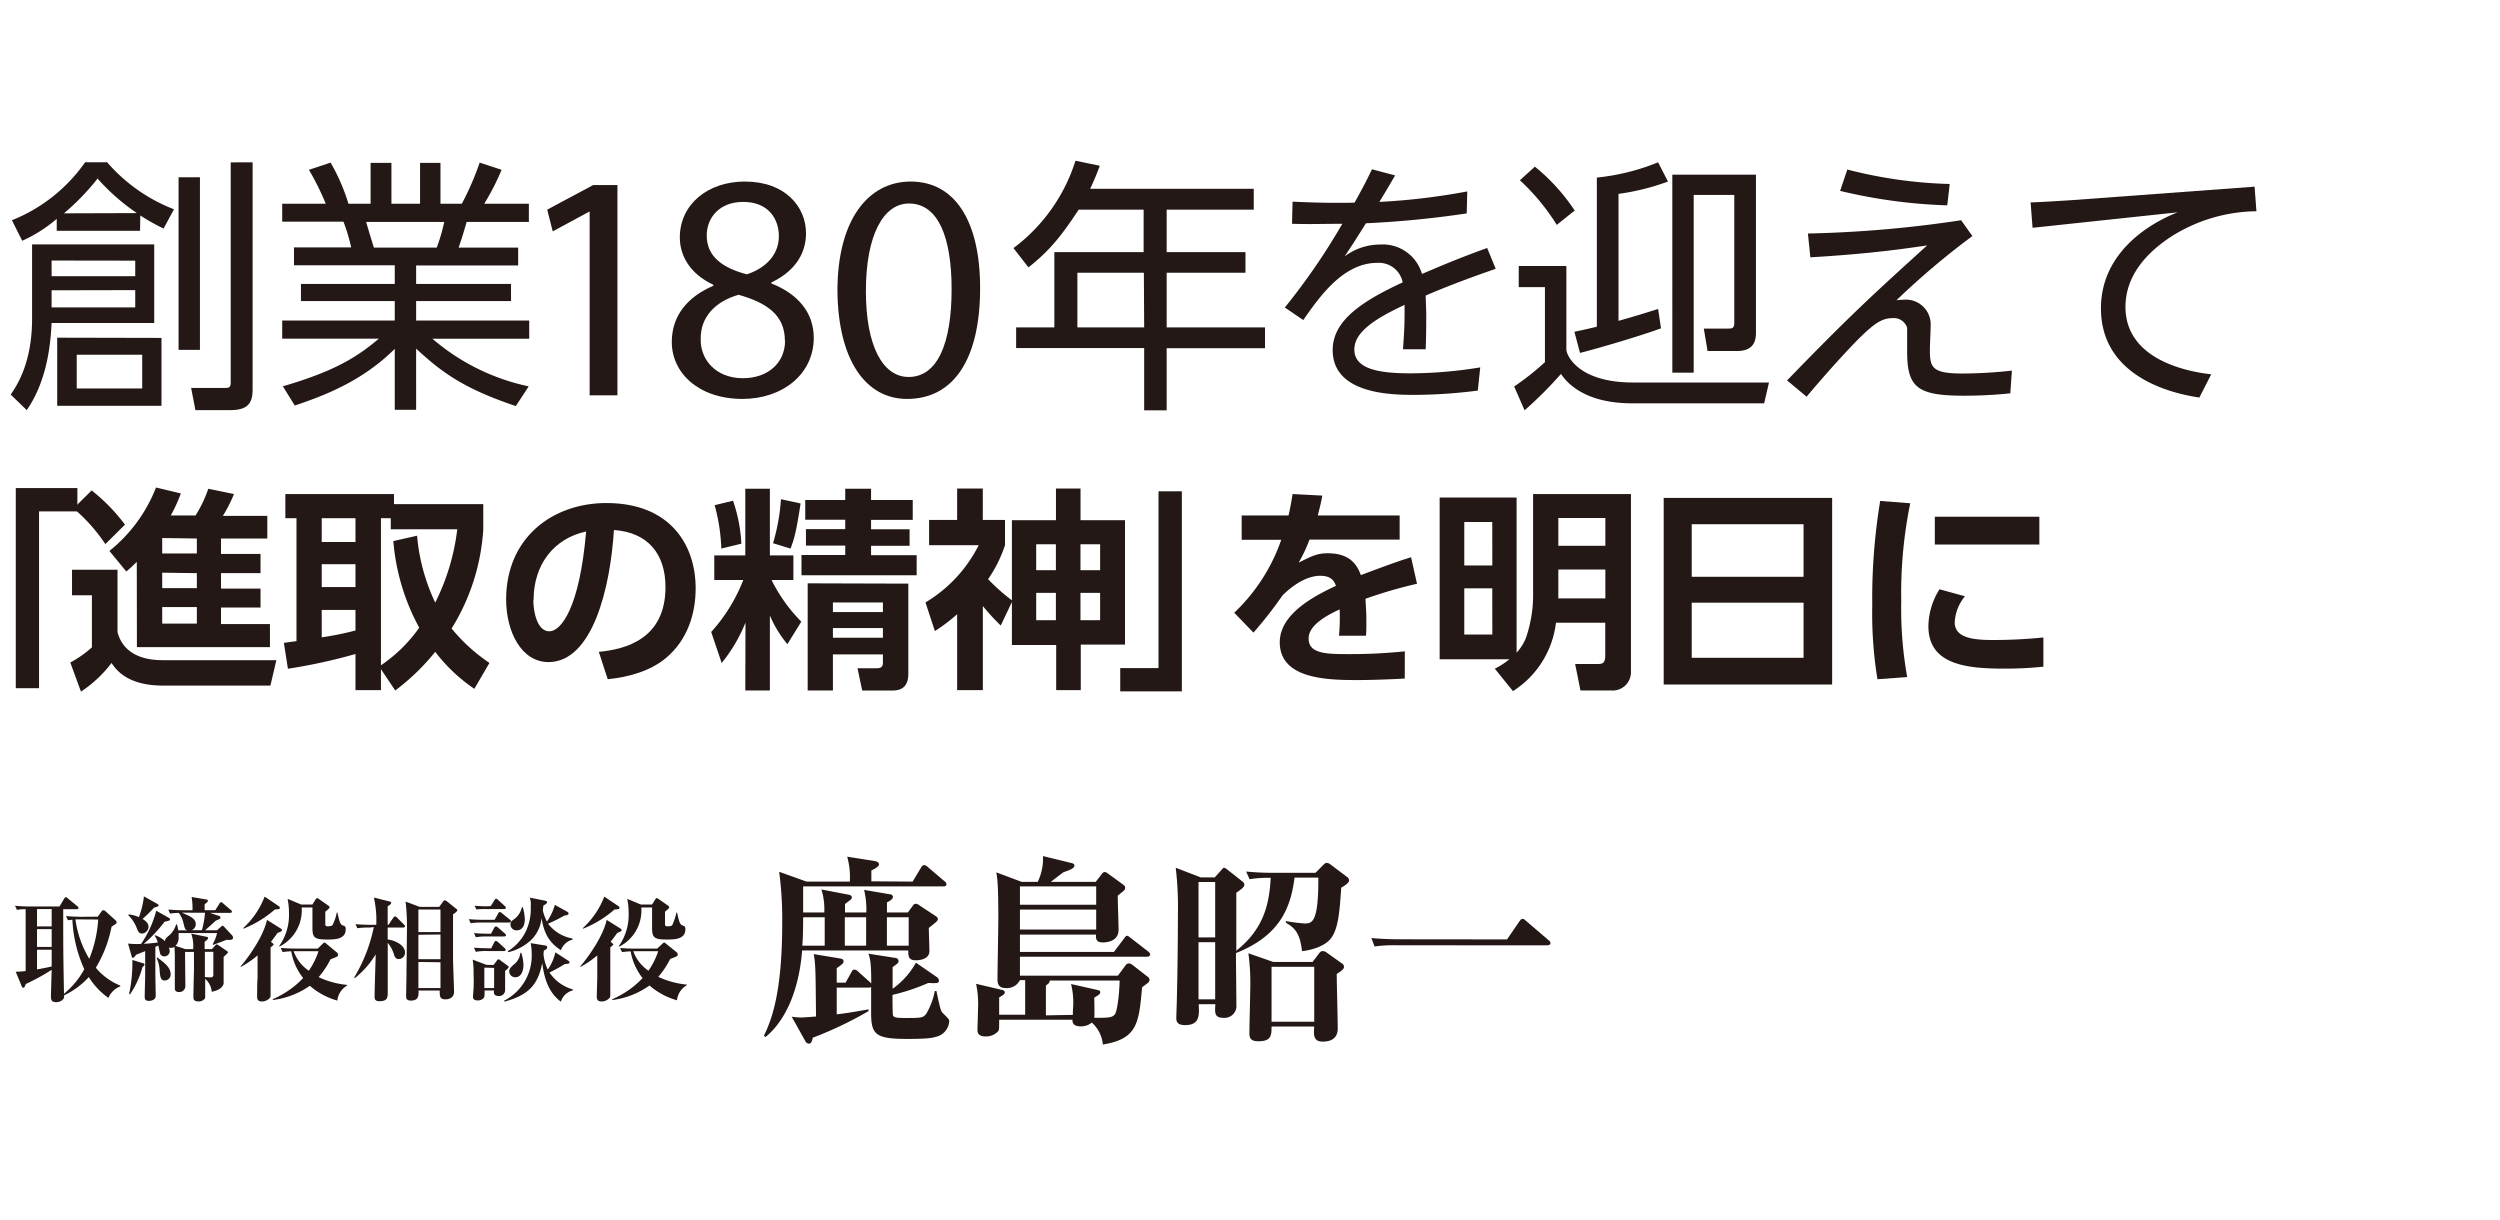 <svg xmlns="http://www.w3.org/2000/svg" width="420" height="205" viewBox="0 0 420 205"><defs><style>.cls-1{fill:#231815;}</style></defs><title>h2_title</title><g id="logo"><path class="cls-1" d="M16.42,154l.59-.82c.14-.17.21-.26.35-.26a.58.58,0,0,1,.38.19l1.67,1.5a.56.56,0,0,1,.19.34.34.34,0,0,1-.15.27l-.71.47a21.05,21.05,0,0,1-2.64,6.89,10.41,10.41,0,0,0,4.11,3v.13a3.56,3.56,0,0,0-2,1.94,12.11,12.11,0,0,1-3.29-3.5,13.43,13.43,0,0,1-4.15,3.07,1.2,1.2,0,0,1-.09.57,1.54,1.54,0,0,1-1.28.57c-.72,0-.84-.4-.84-.88,0-.65.1-3.82.12-4.55a36.36,36.36,0,0,1-4.34,2.38c-.21.54-.28.63-.42.63s-.25-.15-.28-.27l-1-2.43a2.06,2.06,0,0,0,.36,0c.4,0,1.18-.1,1.31-.1V152.74a8.13,8.13,0,0,0-1.46.12l-.33-.69c1.31.12,2.48.12,2.72.12H10l.78-1.32c.08-.11.17-.24.29-.24s.19.07.34.21L13,152.25c.11.1.19.15.19.29s-.19.2-.3.2H10.62c0,6.38,0,7.16.13,14.22a14.14,14.14,0,0,0,3.41-4.13,22.66,22.66,0,0,1-2-8.32c-.48.06-.57.06-.74.1l-.33-.7c.88.07,1.85.11,2.72.11Zm-10.2-1.28v2.92H8.68v-2.92Zm0,3.37v3H8.68v-3Zm0,3.47v3.29c.14,0,1.64-.29,2.46-.48v-2.81Zm7.29-5.1c-.3,0-.44,0-.84,0A17.44,17.44,0,0,0,15,161.08a21.34,21.34,0,0,0,1.5-6.6Z"/><path class="cls-1" d="M21.61,153.62a5.83,5.83,0,0,1,1.73.46,15.23,15.23,0,0,0,.84-3.49l2.28,1.28c.12.08.17.13.17.25s-.07.17-.74.36a24.09,24.09,0,0,1-1.94,1.9c.36.23,1,.65,1,1.3a1.18,1.18,0,0,1-1.08,1.16c-.52,0-.67-.37-.88-.88a5.86,5.86,0,0,0-1.43-2.19Zm4.45,3.5a4.42,4.42,0,0,1,1.66,1c0-.35.15-.48.51-.82a3.71,3.71,0,0,0,1.35-2h.14a5.09,5.09,0,0,1,.22,1h1.51c-.38-.17-.38-.23-.63-1.23a4.49,4.49,0,0,0-.78-1.7,8.84,8.84,0,0,0-1.47.12l-.3-.69c.89.08,1.81.12,2.7.12h1.37a11.33,11.33,0,0,0-.15-2.23l2.45.42c.14,0,.27.06.27.23s0,.17-.53.57c0,.07,0,.93,0,1h1.79l.68-1.07c0-.06.17-.27.31-.27s.23.12.34.21l1.27,1.09a.35.35,0,0,1,.19.28c0,.17-.17.21-.3.21H35.27l1.62.55a.29.29,0,0,1,.15.25c0,.17-.07.21-.8.52-.17.17-.8.74-1.79,1.61h2l.7-.61c.12-.11.16-.15.25-.15s.17.08.25.17l1.41,1.52a.93.93,0,0,1,.09.33c0,.36-.4.38-1.1.34-.34.15-1.94.73-2.25.86l-.07-.12a6.76,6.76,0,0,0,.74-1.88H30a4.3,4.3,0,0,1,0,.59,1.94,1.94,0,0,1-.51,1.56l1.65.55h1.31a6.47,6.47,0,0,0-.32-2.6l2.57.53c.17,0,.25.09.25.23s-.06.22-.57.62c0,.19,0,1,0,1.22h1.23l.56-.63s.13-.17.24-.17a1.15,1.15,0,0,1,.36.19l1.37.94a.27.27,0,0,1,.16.22c0,.12-.54.57-.73.75,0,.66,0,4.28,0,4.52-.25.86-1.24,1.2-2,1.35a3.26,3.26,0,0,0-1.1-2.18c0,.45,0,3.1,0,3.21a1.22,1.22,0,0,1-1.13.59c-.85,0-.85-.46-.85-.78,0-.66.07-3.65.09-4.24s0-2.11,0-3.29H31.09v.24c0,.88.05,4.78.05,5.58a1,1,0,0,1-1.08.91c-.12,0-.69,0-.69-.59,0-.78,0-4.18,0-4.87a20.76,20.76,0,0,0-.07-2.13.86.86,0,0,1-.56.17,2.53,2.53,0,0,1-.38-.05,1.39,1.39,0,0,1,.15.57.89.89,0,0,1-.87.91.72.72,0,0,1-.78-.65l-.27-1.18a5.4,5.4,0,0,1-.49.23v4.45c0,.61.06,3.28.06,3.83s-.63.8-1.15.8c-.7,0-.7-.46-.7-.71,0-.53.08-3.17.08-3.74,0-.23,0-1.18,0-3.91l-1.53.61c-.24.35-.36.5-.55.5s-.15-.1-.21-.31l-.59-2.07a13.65,13.65,0,0,0,2.19.06A17.81,17.81,0,0,0,26.25,153l2.15,1.22a.37.37,0,0,1,.17.23c0,.19-.09.21-.93.41a22.84,22.84,0,0,1-3.48,3.7c.3,0,1.35-.1,2.34-.21a2.9,2.9,0,0,0-.53-1.16ZM21.69,167a25.48,25.48,0,0,0,.55-5.73l1.79.55c.07,0,.24.08.24.21s0,.15-.34.46a15,15,0,0,1-2.09,4.56Zm4.73-6.15c1.34,1,2.25,1.71,2.25,2.87a1,1,0,0,1-1,1c-.72,0-.78-.7-.86-1.85a5.32,5.32,0,0,0-.51-1.94Zm4.11-7.52c1.45.59,2.36,1,2.36,1.94a1.07,1.07,0,0,1-.7,1h1.73a15.41,15.41,0,0,0,.52-2.93Zm3.89,6.57v4.24l.81.06c.54,0,.61-.12.61-.53v-3.77Z"/><path class="cls-1" d="M47.18,156c.11.07.19.13.19.26s-.19.29-.73.46c-.38.53-.64.89-1.12,1.5.15.12.46.37.46.44s-.25.3-.52.5v.18c0,1.09,0,6.44,0,7.66,0,.39,0,.59-.23.75a1.73,1.73,0,0,1-1.21.5c-.82,0-.82-.55-.82-.82s0-2.51.07-3c0-1.18,0-2.75,0-3.92a16.72,16.72,0,0,1-2.83,1.95l0-.12c1.35-1.58,3.84-5.06,4.41-7.8Zm-.38-3.79a.39.39,0,0,1,.21.3c0,.23-.1.23-.84.29a18.58,18.58,0,0,1-5.29,3.23l0-.13a14,14,0,0,0,3.58-5.27Zm7.36,6.39c.15-.13.23-.24.34-.24s.19.07.36.21L56.58,160a.55.55,0,0,1,.22.39c0,.28-.13.34-1.27.77a14.81,14.81,0,0,1-2,3,14.38,14.38,0,0,0,4.78,1.3v.11a3.35,3.35,0,0,0-1.64,2.53,12,12,0,0,1-4.62-2.49A13.66,13.66,0,0,1,45.84,168v-.15a15.24,15.24,0,0,0,5.09-3.54,9.87,9.87,0,0,1-2-4.49,10.5,10.5,0,0,0-1.45.13l-.32-.7c.91.08,1.8.11,2.72.11h3.5Zm-7.29.38a9,9,0,0,0,1.68-5.55,12.47,12.47,0,0,0-.23-2.42l2.28.95h1.89l.49-.8c.08-.13.19-.28.29-.28a.65.65,0,0,1,.3.15l1.5,1.05c.14.09.31.24.31.36s-.46.53-.73.72v2.06c0,.24,0,.4.44.4s.71-.12.78-.2a8.62,8.62,0,0,0,.71-2.11l.11,0c.31,1.38.44,2,.88,2.15s.51.23.51.67c0,1.71-1.9,1.71-3.16,1.71-2.15,0-2.43-.38-2.43-2v-3.39H50.68A6.82,6.82,0,0,1,47,159Zm2.46.82a6.65,6.65,0,0,0,2.55,3.28,12.56,12.56,0,0,0,1.63-3.28Z"/><path class="cls-1" d="M62.09,155.83a12.58,12.58,0,0,0-2.06.11l-.3-.68c.89.07,1.79.11,2.7.11h.78a16.87,16.87,0,0,0-.4-4.58l2.57.64c.25.06.34.13.34.25s-.13.3-.59.59v3.1h.14l.79-1.18c.08-.11.18-.23.29-.23a.5.5,0,0,1,.34.19l1.16,1.16c.12.12.19.19.19.31s-.17.21-.28.21H65.13c0,1.14,0,1.27,0,2,1.34.17,2.91,1,2.91,2.17a1.07,1.07,0,0,1-1,1.12c-.63,0-.76-.43-.9-.93a5.6,5.6,0,0,0-1-1.79c0,1.3,0,7,0,8.18,0,1,0,1.62-1.41,1.62-.8,0-.8-.46-.8-.82,0-1.1.17-6.05.19-7.05a15.11,15.11,0,0,1-3.52,4l-.09-.13a26.73,26.73,0,0,0,3.29-8.45Zm11.7-3.48.63-.86c.07-.1.19-.23.3-.23s.23.06.42.21l1.5,1.2c.14.09.19.17.19.27s-.26.39-.72.66c0,1.09,0,2.7,0,7.35,0,.89.17,5.17.17,5.68,0,1.26-1.31,1.26-1.41,1.26-1,0-1-.49-1-1.48H70.31c.06,1-.08,1.69-1.3,1.69-.74,0-.78-.44-.78-.72,0-.59.06-3.24.06-3.79,0-1.16.08-6.34.08-7.38a36.89,36.89,0,0,0-.23-4.74l2.36.88Zm-3.5.45v3.79H74V152.8Zm0,4.24v4.11H74V157Zm0,4.57V166H74v-4.34Z"/><path class="cls-1" d="M83.09,154.53l.61-1.06c0-.12.15-.25.28-.25a.72.72,0,0,1,.36.21l1.32,1.07c.07.07.19.17.19.28s-.17.21-.31.21H81.13a12.58,12.58,0,0,0-2.06.11l-.3-.68c.89.08,1.81.11,2.7.11Zm-.17,7.58.57-.75c.07-.09.15-.19.26-.19s.12,0,.33.18l1.06.78c.29.2.31.24.31.34s-.06.21-.59.65c0,.51,0,2.75,0,3.21a1,1,0,0,1-1.07,1c-.91,0-.84-.61-.8-.93H81.41c0,1,0,1.06-.17,1.29a1.3,1.3,0,0,1-1,.38c-.7,0-.78-.36-.78-.63s.1-1.22.1-1.41c.06-1.33,0-2.3,0-2.41a13.85,13.85,0,0,0-.15-2.4l2.34.88Zm.11-6.24c.06-.1.19-.23.29-.23a.67.67,0,0,1,.36.19l1.14,1c.11.12.19.17.19.29s-.17.21-.3.21H82a10.09,10.09,0,0,0-2.06.13l-.3-.7c1.2.11,2.53.11,2.85.11Zm0,2.45c.07-.11.17-.25.28-.25s.29.15.37.21l1.1,1a.45.45,0,0,1,.17.29c0,.17-.15.21-.28.21H82a9.56,9.56,0,0,0-2.07.13l-.3-.7c1.18.09,2.47.11,2.89.11Zm-.59-6.09.63-1c.09-.15.15-.24.28-.24s.25.13.36.23l1.11,1c.11.12.17.19.17.31s-.15.19-.29.19H81.3a10,10,0,0,0-1.26.07l-.3-.61c.27,0,1.06.08,1.9.08Zm-1.07,10.33V166h1.64v-3.39Zm3.31,5.56a8.49,8.49,0,0,0,4.65-7.74,10.91,10.91,0,0,0-.17-1.93l2.35.38c.21,0,.42.1.42.29s0,.28-.57.59c0,.15-.05.51-.05.61a7.49,7.49,0,0,0,.72,2.57,8.09,8.09,0,0,0,1.27-2.9l2.06,1.34c.21.13.32.21.32.36s-.13.25-.78.26a24.89,24.89,0,0,1-2.59,1.43,7,7,0,0,0,3.92,2.84v.17a2.78,2.78,0,0,0-2,1.9c-2.06-1.58-2.74-3.69-3.14-6.49-.65,3.31-2,5.33-6.34,6.47Zm11.5-10.26a2.8,2.8,0,0,0-1.94,1.77c-1.83-1.16-2.82-2.64-3.26-5.4a5.87,5.87,0,0,1-1.92,3.84,8.42,8.42,0,0,1-3.67,1.9l-.08-.17a8,8,0,0,0,3-3.27,8.8,8.8,0,0,0,.85-4.26A3.23,3.23,0,0,0,89,150.8l2.51.5c.36.08.4.17.4.28s-.08.25-.63.56c0,.13-.08.7-.08.81a7.39,7.39,0,0,0,.69,1.87,9.62,9.62,0,0,0,1.33-2.8l2,1.11c.17.09.3.2.3.36s-.23.28-.7.32a25.93,25.93,0,0,1-2.74,1.37,6.51,6.51,0,0,0,4.11,2.49Zm-8.6,2.23a7.08,7.08,0,0,1,.36,2c0,1-.35,2.09-1.39,2.09a1,1,0,0,1-1-1c0-.4.21-.61.74-1.12a2.77,2.77,0,0,0,1.13-2Zm.24-7.71a8.13,8.13,0,0,1,.35,2c0,.71-.17,1.92-1.41,1.92a1,1,0,0,1-1-1c0-.44.13-.54.78-1a3.55,3.55,0,0,0,1.14-1.87Z"/><path class="cls-1" d="M104.24,156c.11.07.19.13.19.26s-.19.29-.72.46c-.38.53-.65.89-1.13,1.5.16.12.46.37.46.44s-.25.3-.51.5v.18c0,1.09,0,6.44,0,7.66,0,.39,0,.59-.23.75a1.78,1.78,0,0,1-1.22.5c-.82,0-.82-.55-.82-.82s.06-2.51.08-3c0-1.18,0-2.75,0-3.92a16.71,16.71,0,0,1-2.84,1.95l0-.12c1.35-1.58,3.84-5.06,4.42-7.8Zm-.38-3.79a.37.37,0,0,1,.21.3c0,.23-.1.23-.84.29a18.44,18.44,0,0,1-5.29,3.23l0-.13a14,14,0,0,0,3.58-5.27Zm7.36,6.39c.16-.13.23-.24.35-.24s.19.07.36.21l1.71,1.38a.55.55,0,0,1,.23.39c0,.28-.14.34-1.28.77a14.38,14.38,0,0,1-2,3,14.44,14.44,0,0,0,4.78,1.3v.11a3.35,3.35,0,0,0-1.64,2.53,12.11,12.11,0,0,1-4.62-2.49,13.68,13.68,0,0,1-6.24,2.45v-.15a15.22,15.22,0,0,0,5.08-3.54,10,10,0,0,1-2-4.49,10.5,10.5,0,0,0-1.45.13l-.32-.7c.91.08,1.81.11,2.72.11h3.5Zm-7.28.38a9.12,9.12,0,0,0,1.67-5.55,11.71,11.71,0,0,0-.23-2.42l2.28.95h1.89l.49-.8c.08-.13.19-.28.29-.28a.61.61,0,0,1,.3.15l1.51,1.05c.13.09.3.24.3.36s-.46.53-.72.72v2.06c0,.24,0,.4.44.4.59,0,.7-.12.78-.2a9.67,9.67,0,0,0,.7-2.11l.11,0c.31,1.38.44,2,.88,2.15s.51.23.51.67c0,1.71-1.9,1.71-3.16,1.71-2.15,0-2.43-.38-2.43-2v-3.39h-1.81a6.82,6.82,0,0,1-3.69,6.58Zm2.45.82a6.72,6.72,0,0,0,2.55,3.28,12.63,12.63,0,0,0,1.64-3.28Z"/><path class="cls-1" d="M153.32,148.11l1.42-2.36c.14-.24.31-.41.51-.41a1,1,0,0,1,.64.34l2.78,2.36c.27.21.33.31.33.55s-.27.33-.5.33H134.93v4.37h3.55a11.35,11.35,0,0,0-.48-3.86l4.57.88c.17,0,.54.17.54.44s-.13.37-1.15,1.12v1.42h3.58a13.92,13.92,0,0,0-.37-3.79l4.33.74c.17,0,.51.1.51.47s-.64.72-1,.89v1.69h3.51l.85-1.15a.6.6,0,0,1,.47-.31,1.23,1.23,0,0,1,.68.31l2.5,1.65c.24.14.54.34.54.61s-.17.44-1.52,1.49c0,.61.1,3.35.1,3.89,0,1.55-2.06,1.55-2.3,1.55-1.28,0-1.25-.81-1.25-1.65H134.76c-.64,7.94-3.52,12.41-6.15,14.54l-.28-.21c1.42-2.87,3.08-7.61,3.08-18.9a59.76,59.76,0,0,0-.51-8.65l4.6,1.65h7.27a12.78,12.78,0,0,0-.44-4.19l4.64.74c.64.1.71.44.71.58s-.24.51-1.29,1c0,.3,0,1.55,0,1.82Zm-2.91,12.82a.55.55,0,0,1,.55.54c0,.24-.07.37-1,1v3.65a13.43,13.43,0,0,0,3.92-4.39l3.42,2.36c.3.21.44.41.44.64,0,.44-.24.48-1.8.41a33.68,33.68,0,0,1-6,2c0,.5,0,3,.07,3.38s.44.5,2,.5c2.77,0,3.08,0,3.62-.74a12,12,0,0,0,1.42-3.79h.27c.64,3,.71,3.35,1.15,3.79.88.85,1,1,1,1.28a2.86,2.86,0,0,1-2.3,2.64c-.44.14-1.12.34-4.74.34-5.24,0-6.08-.68-6.08-4.29,0-.68,0-3.79,0-4.43a.6.6,0,0,1-.4.1h-5.38v4.49c2.2-.26,3.95-.6,5.34-.84v.3a63.81,63.81,0,0,1-9.37,4.47c-.1.61-.3,1-.64,1a.75.75,0,0,1-.61-.44L133,170.8a11.3,11.3,0,0,0,1.52.14c.33,0,1.42-.07,2.57-.17-.07-7.81-.07-8.66-.38-10.48l4.47.74c.34.07.54.17.54.47s-.14.44-1.15,1.15v2.44h1.49l1-1.8c.13-.23.23-.4.47-.4a1,1,0,0,1,.64.34l2,1.79.2.2c0-3.62-.2-4.16-.47-5Zm-15.48-6.83c0,2.5-.07,4-.14,4.77h3.76c0-1.29,0-2.71,0-4.77Zm7,0v4.77h3.58V154.1Zm7.07,0c0,.67,0,4,0,4.77h3.66V154.1Z"/><path class="cls-1" d="M167.86,171.31c0,1.45,0,1.62-.13,1.89a2.71,2.71,0,0,1-2.17.92c-.57,0-1.35-.14-1.35-1.05,0-.17.1-3.25.1-3.79a15.55,15.55,0,0,0-.33-4l4.26,1c.16,0,.57.14.57.44,0,.14,0,.31-.95.85v2.91h4.37v-5.82h-.88A2.45,2.45,0,0,1,169,166c-1.42,0-1.42-1-1.42-1.52,0-1.62.14-8.72.14-10.17,0-5.85-.17-6.77-.34-7.75l4.26,1.59h2.7a9,9,0,0,0,.88-4.33l4.87,1.19c.27.07.41.2.41.4,0,.51-.95.82-1.83,1.12-.34.24-1.83,1.39-2.13,1.62h7.54l1-1.28c.13-.17.3-.37.5-.37a1,1,0,0,1,.48.2l2.6,1.89c.27.2.37.34.37.54a.66.66,0,0,1-.2.48c-.14.13-.91.74-1.05.88,0,.91.14,4.9.14,5.71,0,2.13-2.37,2.13-2.64,2.13-1,0-1.22-.47-1.15-1.32H171.35v2.91h15.79l1.69-2.23c.23-.34.34-.48.51-.48s.23.07.67.41l2.88,2.23c.16.14.33.27.33.51s-.27.37-.5.37H171.35v3.18h16.46l1.25-1.69a.75.75,0,0,1,.55-.37,1.09,1.09,0,0,1,.57.2l2.57,2a.7.7,0,0,1,.37.57.56.56,0,0,1-.17.41c-.17.17-.94.71-1.08.84-.54,6.16-.84,8.66-6.59,9.61a5.63,5.63,0,0,0-1.86-3.69,2.77,2.77,0,0,1-1.86.64c-1.35,0-1.39-.71-1.39-1.11Zm3.49-22.39V152h12.81v-3.08Zm0,3.89v3.35h12.81v-3.35Zm8.89,17.69c0-1.05.07-1.39.07-1.76a13.23,13.23,0,0,0-.37-3.42l4.46,1c.27.07.44.13.44.37s-.07.37-1,.91c0,.51.07,2.84,0,3.39,2.33,0,3,0,3.45-.58s.77-3.68.81-5.68H176.35c0,.24,0,.37-.64.85,0,.71,0,3.31,0,5Z"/><path class="cls-1" d="M209.35,146.42a46.21,46.21,0,0,0,4.84.21H221l1.35-1.36c.24-.23.34-.3.54-.3a1,1,0,0,1,.55.2l2.83,2.13a.74.74,0,0,1,.38.58c0,.3-.27.64-1.32,1.25-.27,3.89-.47,6.76-1.66,8.42s-4.09,2.19-4.94,2.23c-.33-3.28-1.45-4-2.7-4.77l0-.27a28.07,28.07,0,0,0,3.11.4c1.22,0,2.34,0,2.34-7.33v-.37h-4c-.68,5.47-2.74,9.84-9.84,12.68,0,1.35.07,7.4.07,8.65A2,2,0,0,1,205.6,171c-1.55,0-1.52-.74-1.42-2.29h-2.8c.1,1.85.2,3.51-2.3,3.51-1.46,0-1.46-.81-1.46-1.22s.1-2.94.1-3.51c.1-3.82.17-10.11.17-14a55.73,55.73,0,0,0-.37-7.71l4.19,1.62h2.37l1.12-1.25c.3-.34.37-.37.43-.37a1.27,1.27,0,0,1,.51.27l2.54,2a.76.76,0,0,1,.37.58c0,.37-.37.67-1.35,1.35v9.74c4.73-3.76,5.54-8,5.78-12.24a18.91,18.91,0,0,0-3.55.23Zm-8,1.76v9.3h2.8v-9.3Zm0,10.11v9.6h2.8v-9.6Zm19.17,3.31,1.15-1.52a.67.67,0,0,1,.57-.3,1.14,1.14,0,0,1,.61.23l2.57,1.83a.69.69,0,0,1,.37.58c0,.4-.4.67-1.22,1.21,0,1.42.17,7.68.17,9.1,0,.51,0,2.26-2.53,2.26-1.59,0-1.52-1.15-1.42-2.53h-7.17c0,1.42,0,2.47-2.2,2.47-1.52,0-1.52-.75-1.52-1.49,0-1.08.13-5.82.13-6.76a38.54,38.54,0,0,0-.3-6.53l4.16,1.45Zm-6.9.82v9.23h7.17v-9.23Z"/><path class="cls-1" d="M253.18,157.82l2.06-3c.24-.34.34-.44.58-.44s.27.1.6.37l3.72,3.18c.17.14.34.27.34.51s-.27.37-.51.37H234.58a21.3,21.3,0,0,0-3.65.2l-.54-1.42c1.59.14,3.18.21,4.8.21Z"/><path class="cls-1" d="M25.91,41.06v13.2H8.67C8.53,57,8.13,63.69,4.49,68.9L1.8,66.29c1-1.48,3.59-5.25,3.59-12.75V41.06Zm-2.38-2.29h-14v-2a23.85,23.85,0,0,1-5.8,3.68L2,37a27.37,27.37,0,0,0,12.3-9.74H18a28.31,28.31,0,0,0,11.23,7.9l-1.75,3.24a36.91,36.91,0,0,1-3.91-2.2Zm-14.86,5V46.4H22.72V43.79Zm0,5v2.87H22.72V48.74Zm18.46,8V68.18H9.61V56.73ZM23,35.8A34.89,34.89,0,0,1,16.39,30a39.42,39.42,0,0,1-5.65,5.84ZM12.89,59.6v5.66h11V59.6Zm20.7-29.82v29H30v-29Zm8.85-2.51V65.44c0,2.24-.77,3.46-3.73,3.46H32.83l-.72-3.73,5.57,0c.63,0,1.08.05,1.08-.89v-37Z"/><path class="cls-1" d="M86.66,68.22c-8.94-3-12.57-5.79-16.75-9.65V68.85H66.32V58.61c-5.12,5.08-11,7.59-16.8,9.52l-2-3.23c8.58-2.51,12.35-4.81,16.12-8H47.41V53.85H66.32V50.58H50.56V47.7H66.32V44.56H49.39v-3H59a30.09,30.09,0,0,0-1.3-4.32H47.41V34.23h7.32a44.76,44.76,0,0,0-2.83-5.7l3.64-1.21a32.67,32.67,0,0,1,3,6.91h3.72V27.36h3.5v6.87h4.81V27.36H74v6.87h3.59a49.49,49.49,0,0,0,3-6.91l3.68,1.21a41.07,41.07,0,0,1-2.92,5.7h7.5v3.05H78.4c-.59,2-.63,2.2-1.35,4.32h10v3H69.91V47.7H85.85v2.88H69.91v3.27h19v3.06H72.65a36.31,36.31,0,0,0,16.17,8ZM73.37,41.6a29.58,29.58,0,0,0,1.26-4.32H61.51c.36,1.26,1,3.37,1.31,4.32Z"/><path class="cls-1" d="M99.06,35.55H99l-6.14,3.32-.93-3.65,7.72-4.13h4.08V66.42H99.06Z"/><path class="cls-1" d="M112.86,57.46c0-4.46,2.67-7.61,7-9.46l-.05-.17c-3.91-1.84-5.6-4.89-5.6-7.93,0-5.6,4.73-9.4,10.93-9.4,6.84,0,10.27,4.29,10.27,8.69,0,3-1.47,6.2-5.82,8.26v.17c4.41,1.74,7.12,4.84,7.12,9.13,0,6.14-5.27,10.27-12,10.27C117.32,67,112.86,62.62,112.86,57.46Zm19-.22c0-4.3-3-6.36-7.78-7.72-4.13,1.19-6.36,3.91-6.36,7.28-.16,3.59,2.56,6.74,7.07,6.74C129.11,63.54,131.89,60.88,131.89,57.24ZM118.73,39.57c0,3.54,2.67,5.44,6.74,6.52,3.05-1,5.38-3.2,5.38-6.41,0-2.82-1.68-5.76-6-5.76C120.91,33.92,118.73,36.53,118.73,39.57Z"/><path class="cls-1" d="M164.66,48.38c0,12-4.46,18.64-12.29,18.64-6.9,0-11.57-6.47-11.68-18.15C140.69,37,145.8,30.5,153,30.5,160.42,30.5,164.66,37.13,164.66,48.38Zm-19.19.54c0,9.19,2.83,14.41,7.18,14.41,4.89,0,7.22-5.71,7.22-14.73,0-8.7-2.22-14.41-7.17-14.41C148.51,34.19,145.47,39.3,145.47,48.92Z"/><path class="cls-1" d="M210.63,31.72v3.5H196v7.14h13.24v3.46H196V55h16.52v3.5H196V68.94h-3.78V58.48H170.71V55h6.42V42.36h15V35.22H181.22c-2.92,4.44-4.9,6.91-8.44,9.7l-2.52-3.24A29.29,29.29,0,0,0,180.68,27l4.09.85c-.45,1.17-.72,1.93-1.62,3.87Zm-18.46,14.1H181V55h11.22Z"/><path class="cls-1" d="M234.38,29.47c-.86,1.48-2,3.41-2.65,4.45a109.84,109.84,0,0,0,14.77-1.76l-.09,3.69a164.07,164.07,0,0,1-16.93,1.66c-2.15,3.41-2.38,3.77-3.59,5.57a10,10,0,0,1,6-2,6.84,6.84,0,0,1,7,4.94c3.41-1.44,5.88-2.52,10.95-4.36l1.44,3.5c-2.06.72-6.87,2.38-11.76,4.49,0,1,.09,2.11.09,3.6,0,2.24-.05,4.13-.09,5.43h-3.82c.27-3.73.27-4.49.27-7.46-4.8,2.25-8.44,4.49-8.44,7.5,0,3.46,4.58,4,9.56,4a73.42,73.42,0,0,0,11.59-1l-.41,3.9a85.48,85.48,0,0,1-10.51.72c-3.68,0-13.87,0-13.87-7.54,0-5,5.07-8.26,11.76-11.36a4.07,4.07,0,0,0-4.26-3.28c-5.7,0-9.66,5.61-12.44,9.61l-3.1-2.11a109,109,0,0,0,9.66-14.06c-3.73,0-4.9.09-8.45,0l.09-3.72c2.07.09,5.62.26,10.42.17,1.57-2.87,2-3.68,2.92-5.61Z"/><path class="cls-1" d="M263.15,44.69v14c0,1,2,5.57,11.19,5.57h22.85l-.81,3.5H274.24c-8.3,0-11.13-3.68-12-4.94a65.19,65.19,0,0,1-6.11,6.11l-1.75-4a44.29,44.29,0,0,0,5.17-4.09V48.24h-4.4V44.69Zm-1.61-6.91a36.34,36.34,0,0,0-6.2-7.5L257.86,28a32.64,32.64,0,0,1,6.69,7.37Zm17.51,17.38c-3.28,1.21-10.37,3.32-13.61,4.13l-.94-3.55c1.08-.23,1.71-.36,3.77-.85V29.83a37,37,0,0,0,10.29-2.56l1.66,3.23a39,39,0,0,1-8.31,2.07V53.9c3.41-.95,5.17-1.53,6.65-2ZM295,29.34V55.83c0,1.39-.32,3.14-3.19,3.14h-4.94l-.63-3.77,4,0c.72,0,1.12,0,1.12-1V32.75h-6.82V62.61h-3.59V29.34Z"/><path class="cls-1" d="M331.36,39.66a130.16,130.16,0,0,0-12.75,10.78,11.27,11.27,0,0,1,1.25-.09,4.16,4.16,0,0,1,4.49,4.4c0,.63-.13,3.37-.13,4,0,3,.36,4,5.48,4a75.36,75.36,0,0,0,8.3-.49l-.27,3.82a76.4,76.4,0,0,1-7.76.4c-7.82,0-9.57-1.35-9.57-7.41,0-1.3,0-3.81,0-4a2.34,2.34,0,0,0-2.48-1.62c-1.79,0-3.14.9-6.32,4.13-.9.94-4.23,4.45-8.09,9.07l-3.28-2.74c10.64-11,15-14.95,23.53-22.68-5.43.81-11,1.49-19.62,2l-.41-4A198,198,0,0,0,329.47,37Zm-4.22-5.16a88.61,88.61,0,0,1-18-2.43l1.21-3.59a76.23,76.23,0,0,0,17.2,2.43Z"/><path class="cls-1" d="M378.77,31.36l.31,4.13a27.22,27.22,0,0,0-14.32,4.26c-4,2.61-7.68,6.47-7.68,11.81,0,8.81,10.24,10.87,14.41,11.32l-2,3.91c-2.87-.45-16.53-2.65-16.53-15,0-8.94,7.46-14,12.89-16.12l-24.38,2.6L341.14,34c.76,0,3.91-.18,6.69-.36Z"/><path class="cls-1" d="M2.65,82H13v3.92H6.56v29.7H2.65Z"/><path class="cls-1" d="M12.1,95.72h7.64V106.2c1.26,4.71,6.29,4.71,7.83,4.71H46.43l-1,4.27H27.39c-6.06,0-7.93-2.73-8.65-3.8a20.81,20.81,0,0,1-5.14,4.81l-1.79-4.89a18.15,18.15,0,0,0,3.63-2.55V100H12.1Zm3.3-13.33A31.4,31.4,0,0,1,21,88.14L17.7,91.41a28.5,28.5,0,0,0-5.35-6Zm7.58,12c-.72.72-1.12,1.08-1.76,1.62l-2.84-3.45a25.5,25.5,0,0,0,7.83-10.66l4.17,1a26.34,26.34,0,0,1-1.69,3.7h4.16A21.39,21.39,0,0,0,35,82.11l4.31.89a24,24,0,0,1-1.87,3.67h7.47v3.8H37.13v2.59h6.64v3.23H37.13v2.59h6.64v3.19H37.13v2.77h8.22v3.88H23Zm4.27-4v2.59h5.82V90.47Zm0,5.82v2.59h5.82V96.29Zm0,5.78v2.77h5.82v-2.77Z"/><path class="cls-1" d="M79.69,115.72a27.82,27.82,0,0,1-6.57-6.21A37.48,37.48,0,0,1,66.4,116L64,112.42v3.52H59.72v-6.07a92.3,92.3,0,0,1-11.35,2.48L47.69,108l2.12-.29V87.06H47.94V83H66.19v1.69h15v4.27a35.67,35.67,0,0,1-5.32,16.63,29.33,29.33,0,0,0,6.36,5.78ZM54.05,87.06v4h5.67v-4Zm0,7.72v3.85h5.67V94.78Zm5.67,7.69H54.05v4.6a49.48,49.48,0,0,0,5.67-1.15ZM70.07,90a32.66,32.66,0,0,0,3.05,11.24,37.28,37.28,0,0,0,3.7-12.32H65.65V87.06H64v24.71a24.91,24.91,0,0,0,6.43-6.32A36.53,36.53,0,0,1,66.08,90.9Z"/><path class="cls-1" d="M100.6,109.51c4.52-.43,11.2-2.16,11.2-10.88,0-5.61-3-9.2-8.66-9.59-.61,9.8-3.62,22.19-11,22.19-4.56,0-7.11-5.13-7.11-10.52,0-10.34,7.76-16.2,16.84-16.2,10.7,0,15,7,15,14.33,0,4.24-1.36,8.69-5,11.71-2.52,2.12-6.14,3.2-9.77,3.56Zm-11-8.69c0,1.69.54,5.24,2.7,5.24,1.9,0,5.06-3.77,6.17-16.77C93,90.47,89.64,94.89,89.64,100.82Z"/><path class="cls-1" d="M125.24,104.59a25.88,25.88,0,0,1-4,6.79l-1.76-5.21a28.13,28.13,0,0,0,5.39-8.73H120V93.31h5.21V82.11h4.13v11.2h3.95v4.13h-3.67a26.94,26.94,0,0,0,5,7l-2.34,3.78a19.31,19.31,0,0,1-2.94-4.82V116h-4.13Zm-2.09-20.47a26.16,26.16,0,0,1,1.4,7.22l-3.37.82a31.16,31.16,0,0,0-1.12-7.29Zm11.35.46c-.72,4.67-1,5.75-1.69,7.58l-2.94-.9a33.58,33.58,0,0,0,1.33-7.39ZM142,82.11h4.34V84h7v3.34h-7v1.58h6.47v2.77h-6.47v1.58H154v3.38H134.65V93.24H142V91.66H135.4V88.89H142V87.31h-6.72V84H142ZM152.6,98.05v15.12c0,1.8-.75,2.84-2.65,2.84h-5.1l-.79-3.74h3.16c.64,0,1.11-.14,1.11-.93v-1.4h-8.4V116h-4.24v-18Zm-12.67,3.16v1.62h8.4v-1.62Zm0,4.31v1.62h8.4v-1.62Z"/><path class="cls-1" d="M168.12,105.09a39.2,39.2,0,0,1-3-3.27v14.12H160.8V103.19a29.89,29.89,0,0,1-3.74,2.83l-1.58-4.81a23.48,23.48,0,0,0,8.94-9.62h-8.33V87.35h4.71V82.07h4.31v5.28h3.73v4.24A22.16,22.16,0,0,1,166,97.3a31.94,31.94,0,0,0,4,3.55V87.39h7.4V82.07h4.13v5.32H189v20.9h-7.43v7.65h-4.13v-7.58H170v-7.22Zm9.27-13.65h-3.31v4.35h3.31Zm0,8.16h-3.31v4.59h3.31Zm7.43-8.16h-3.3v4.35h3.3Zm0,8.16h-3.3v4.59h3.3Z"/><path class="cls-1" d="M198.55,116.15H188.2v-3.91h6.43V82.54h3.92Z"/><path class="cls-1" d="M235.14,86.6v4.05H220a24.9,24.9,0,0,1-1.83,3.88c2.26-1.15,3.16-1.58,4.89-1.58,3.26,0,4.77,1.44,5.56,3.67,4.49-1.69,6.5-2.41,8.44-3l1,4.45a77.1,77.1,0,0,0-8.65,2.52c0,.75.14,1.87.14,3.59,0,1.18,0,2-.07,2.62h-4.53a33,33,0,0,0,.11-4.42c-3.7,1.69-5.21,3.27-5.21,4.89,0,2.62,3.09,2.62,7,2.62a87,87,0,0,0,9.16-.47L236,114c-2.84.15-5.71.25-8,.25-5.06,0-13-.18-13-6.35,0-4.89,6.1-7.91,9.44-9.48-.25-.65-.64-1.69-2.66-1.69-1,0-3.34.36-6.32,3.3a69.16,69.16,0,0,1-4.88,6.25l-3.23-3.34a30.74,30.74,0,0,0,7.9-12.25H208.6V86.6h7.87c.32-1.41.46-2.16.68-3.6l5,.26c-.25,1.36-.43,2-.76,3.34Z"/><path class="cls-1" d="M257.56,83H274v29.84a3.08,3.08,0,0,1-3.34,3.16h-5.14l-.9-4.45h3.81c.75,0,1.25-.11,1.25-1.4v-5.53H261.4a15.84,15.84,0,0,1-7.22,11.49l-3.05-3.77a12.62,12.62,0,0,0,2.44-1.58H241.86V83.58h12.93v26.07a8.28,8.28,0,0,0,1.51-2.33,22,22,0,0,0,1.26-7.8Zm-6.86,4.7H246V95h4.71Zm0,11.14H246v7.76h4.71Zm19-11.82h-7.9v4.67h7.9Zm0,8.66h-7.9v4.85h7.9Z"/><path class="cls-1" d="M307.8,83.65V115H279.5V83.65ZM284.21,96.9H303V88.07H284.21Zm0,4.35v9.26H303v-9.26Z"/><path class="cls-1" d="M320.92,84.55A75.2,75.2,0,0,0,319.41,101a65.12,65.12,0,0,0,1,12.75l-5,.36a68.68,68.68,0,0,1-.87-12.32,100.54,100.54,0,0,1,1.33-17.63Zm9.19,15.62a7.54,7.54,0,0,0-1.72,4.35c0,2.65,3.05,3,6.46,3a82.25,82.25,0,0,0,8.44-.43V112a61,61,0,0,1-6.72.33c-6.6,0-12.6-.83-12.6-7.15A11.87,11.87,0,0,1,325.84,99Zm12.5-13.36v4.67H325.05V86.81Z"/></g></svg>